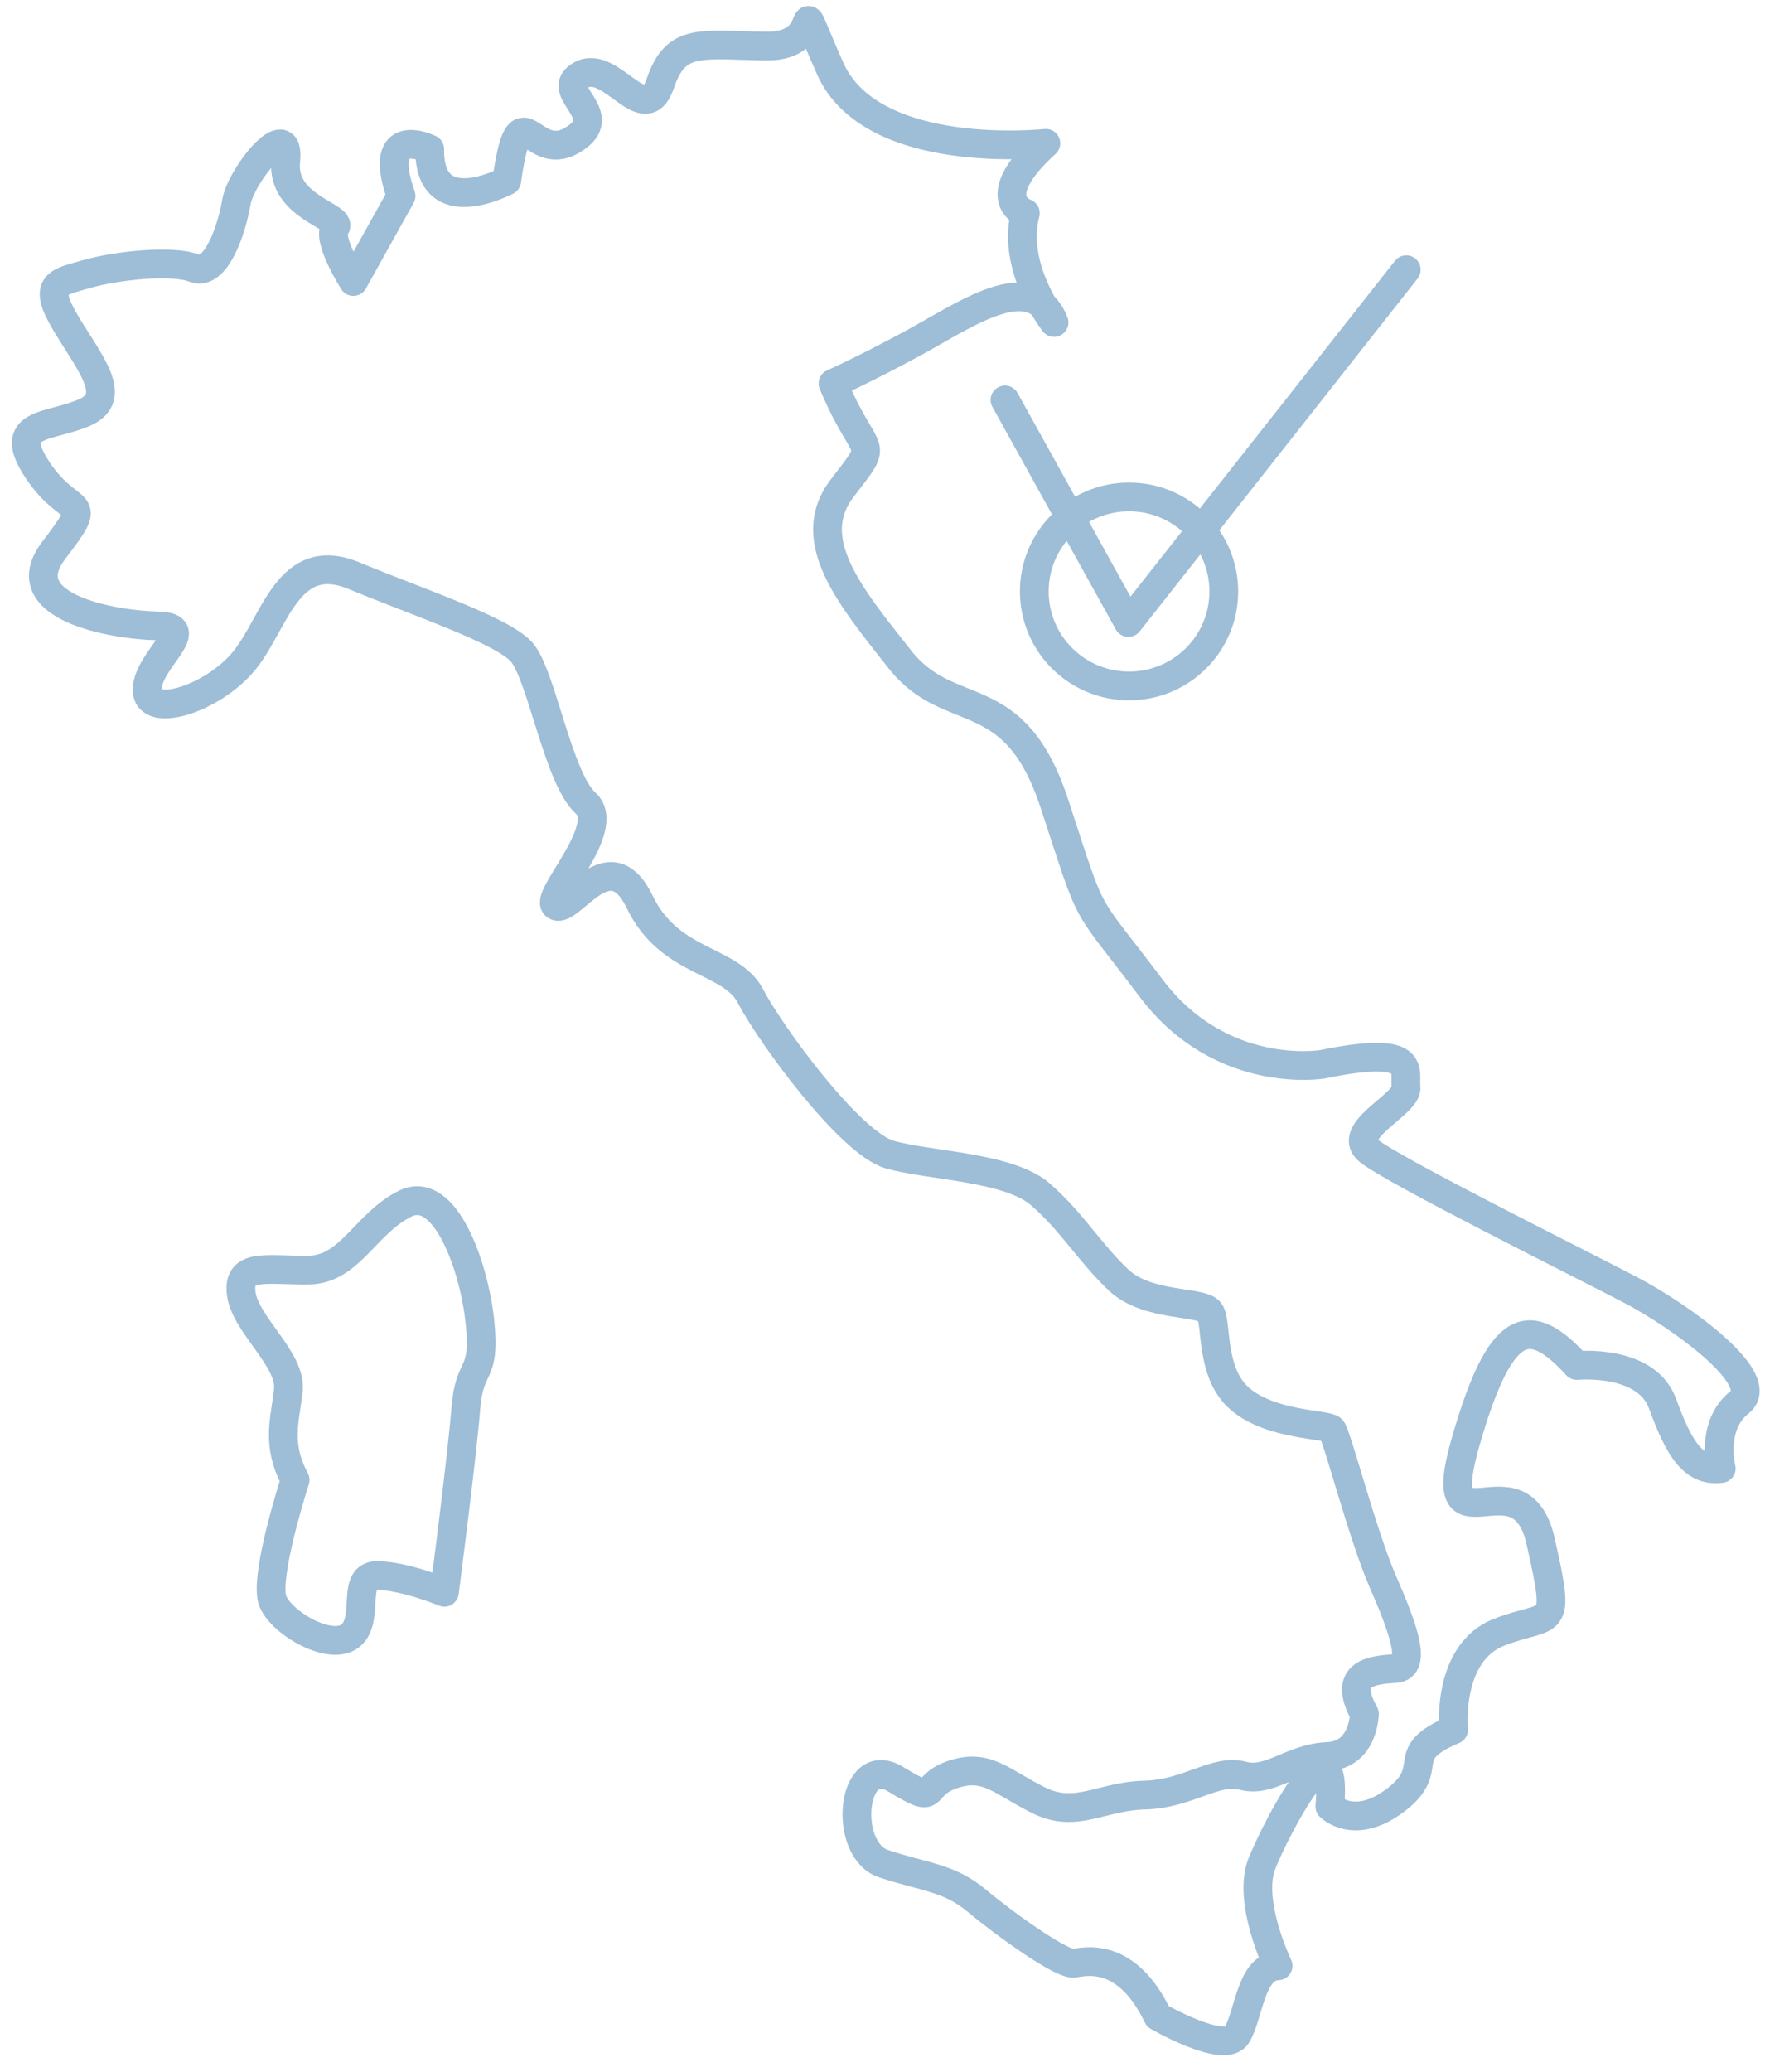 <?xml version="1.0" encoding="UTF-8"?>
<svg width="121px" height="142px" viewBox="0 0 121 142" version="1.1" xmlns="http://www.w3.org/2000/svg" xmlns:xlink="http://www.w3.org/1999/xlink">
    <!-- Generator: Sketch 53.2 (72643) - https://sketchapp.com -->
    <title>history_1997</title>
    <desc>Created with Sketch.</desc>
    <g id="history_1997" stroke="none" stroke-width="1" fill="none" fill-rule="evenodd" stroke-linecap="round" stroke-linejoin="round">
        <g id="Group-9" transform="translate(1, 1)" stroke="#9EBDD6" stroke-width="1.97">
            <polyline id="Stroke-1" points="67.896 26.409 76.357 41.664 95.407 17.485"></polyline>
            <g id="Group-8" transform="translate(0, 0.263)">
                <path d="M23.226,18.031 C23.226,18.031 21.375,15.103 21.978,14.337 C22.581,13.571 18.253,12.962 18.589,9.771 C18.925,6.58 15.53,10.693 15.202,12.612 C14.874,14.533 13.781,17.702 12.306,17.115 C10.831,16.526 7,16.93 4.967,17.514 C2.932,18.099 1.88,18.149 3.498,20.869 C5.116,23.589 7.199,25.948 4.8,27.007 C2.402,28.068 -0.689,27.591 1.607,30.999 C3.906,34.407 5.628,32.587 2.676,36.468 C-0.275,40.35 6.81,41.58 9.8,41.631 C12.791,41.681 9.117,43.924 9.087,45.994 C9.058,48.063 13.578,46.648 15.725,44.039 C17.872,41.432 18.717,36.307 23.274,38.195 C27.831,40.082 33.375,41.911 34.743,43.406 C36.111,44.901 37.245,52.056 39.151,53.783 C41.058,55.508 36.128,60.375 37.136,60.832 C38.146,61.29 40.792,56.259 42.856,60.551 C44.92,64.844 49.117,64.433 50.46,67.022 C51.8,69.612 57.266,77.077 59.983,77.862 C62.7,78.647 68.136,78.689 70.327,80.595 C72.517,82.503 73.684,84.573 75.679,86.459 C77.672,88.343 81.412,87.874 81.94,88.646 C82.469,89.418 81.919,92.844 84.039,94.639 C86.159,96.434 89.959,96.34 90.298,96.697 C90.637,97.055 92.426,103.989 93.791,107.111 C95.154,110.235 96.192,112.982 94.677,113.088 C93.162,113.193 90.948,113.33 92.536,116.196 C92.536,116.196 92.503,119.013 90.016,119.119 C87.53,119.224 86.072,120.938 84.197,120.437 C82.324,119.937 80.46,121.692 77.472,121.764 C74.487,121.836 72.78,123.398 70.205,122.12 C67.632,120.843 66.639,119.561 64.296,120.36 C61.954,121.159 63.495,122.563 60.408,120.679 C57.325,118.796 56.754,125.528 59.572,126.466 C62.389,127.406 64.044,127.391 65.988,129.022 C67.93,130.651 71.804,133.407 72.616,133.288 C73.428,133.172 76.229,132.462 78.376,136.931 C78.376,136.931 82.93,139.567 83.78,138.227 C84.628,136.886 84.72,133.505 86.621,133.464 C86.621,133.464 84.471,129.032 85.522,126.428 C86.572,123.824 90.744,115.925 90.168,122.546 C90.168,122.546 91.856,124.285 94.724,122.072 C97.591,119.861 94.647,118.967 98.652,117.286 C98.652,117.286 98.143,112.004 101.789,110.597 C105.432,109.188 106.047,110.683 104.618,104.368 C103.191,98.055 97.101,105.807 99.479,97.543 C101.858,89.28 103.81,88.716 107.101,92.322 C107.101,92.322 111.85,91.855 112.975,94.932 C114.098,98.012 115.074,99.638 116.999,99.379 C116.999,99.379 116.245,96.432 118.252,94.85 C120.258,93.268 114.122,88.89 110.802,87.154 C107.485,85.418 94.453,78.942 92.821,77.596 C91.191,76.249 95.528,74.386 95.392,73.264 C95.256,72.142 96.332,70.306 89.629,71.683 C89.629,71.683 82.714,72.827 77.914,66.459 C73.116,60.09 74.052,62.244 71.287,53.824 C68.525,45.403 64.14,48.296 60.698,43.939 C57.258,39.58 54.028,35.723 56.741,32.188 C59.458,28.65 58.359,30.42 56.108,25.014 C56.108,25.014 58.042,24.175 61.583,22.262 C65.122,20.351 69.732,17.008 71.261,20.836 C71.261,20.836 68.306,17.067 69.293,13.346 C69.293,13.346 66.474,12.399 70.7,8.558 C70.7,8.558 58.772,9.862 55.914,3.435 C53.058,-2.993 56.008,1.948 51.527,1.894 C47.047,1.84 45.344,1.272 44.266,4.458 C43.191,7.642 40.904,2.755 38.847,3.871 C36.791,4.984 41.148,6.601 38.25,8.335 C35.351,10.069 34.685,4.509 33.738,11.129 C33.738,11.129 28.392,13.988 28.46,8.954 C28.46,8.954 24.733,7.117 26.496,12.166 L23.226,18.031 Z" id="Stroke-2"></path>
                <path d="M29.467,107.864 C29.467,107.864 30.692,98.426 30.935,95.259 C31.179,92.092 32.291,93.195 31.907,89.383 C31.523,85.57 29.511,79.866 26.769,81.233 C24.03,82.6 22.996,85.755 20.142,85.785 C17.286,85.815 15.26,85.257 15.539,87.398 C15.815,89.539 19.012,91.909 18.767,94.032 C18.519,96.156 17.945,97.751 19.233,100.164 C19.233,100.164 17.036,106.948 17.715,108.505 C18.391,110.061 21.779,111.975 23.078,110.798 C24.375,109.622 23.015,106.662 24.911,106.715 C26.809,106.766 29.467,107.864 29.467,107.864 Z" id="Stroke-4"></path>
                <path d="M69.907,39.272 C69.907,35.695 72.814,32.794 76.403,32.794 C79.99,32.794 82.898,35.695 82.898,39.272 C82.898,42.849 79.99,45.749 76.403,45.749 C72.814,45.749 69.907,42.849 69.907,39.272 Z" id="Stroke-6"></path>
            </g>
        </g>
    </g>
</svg>